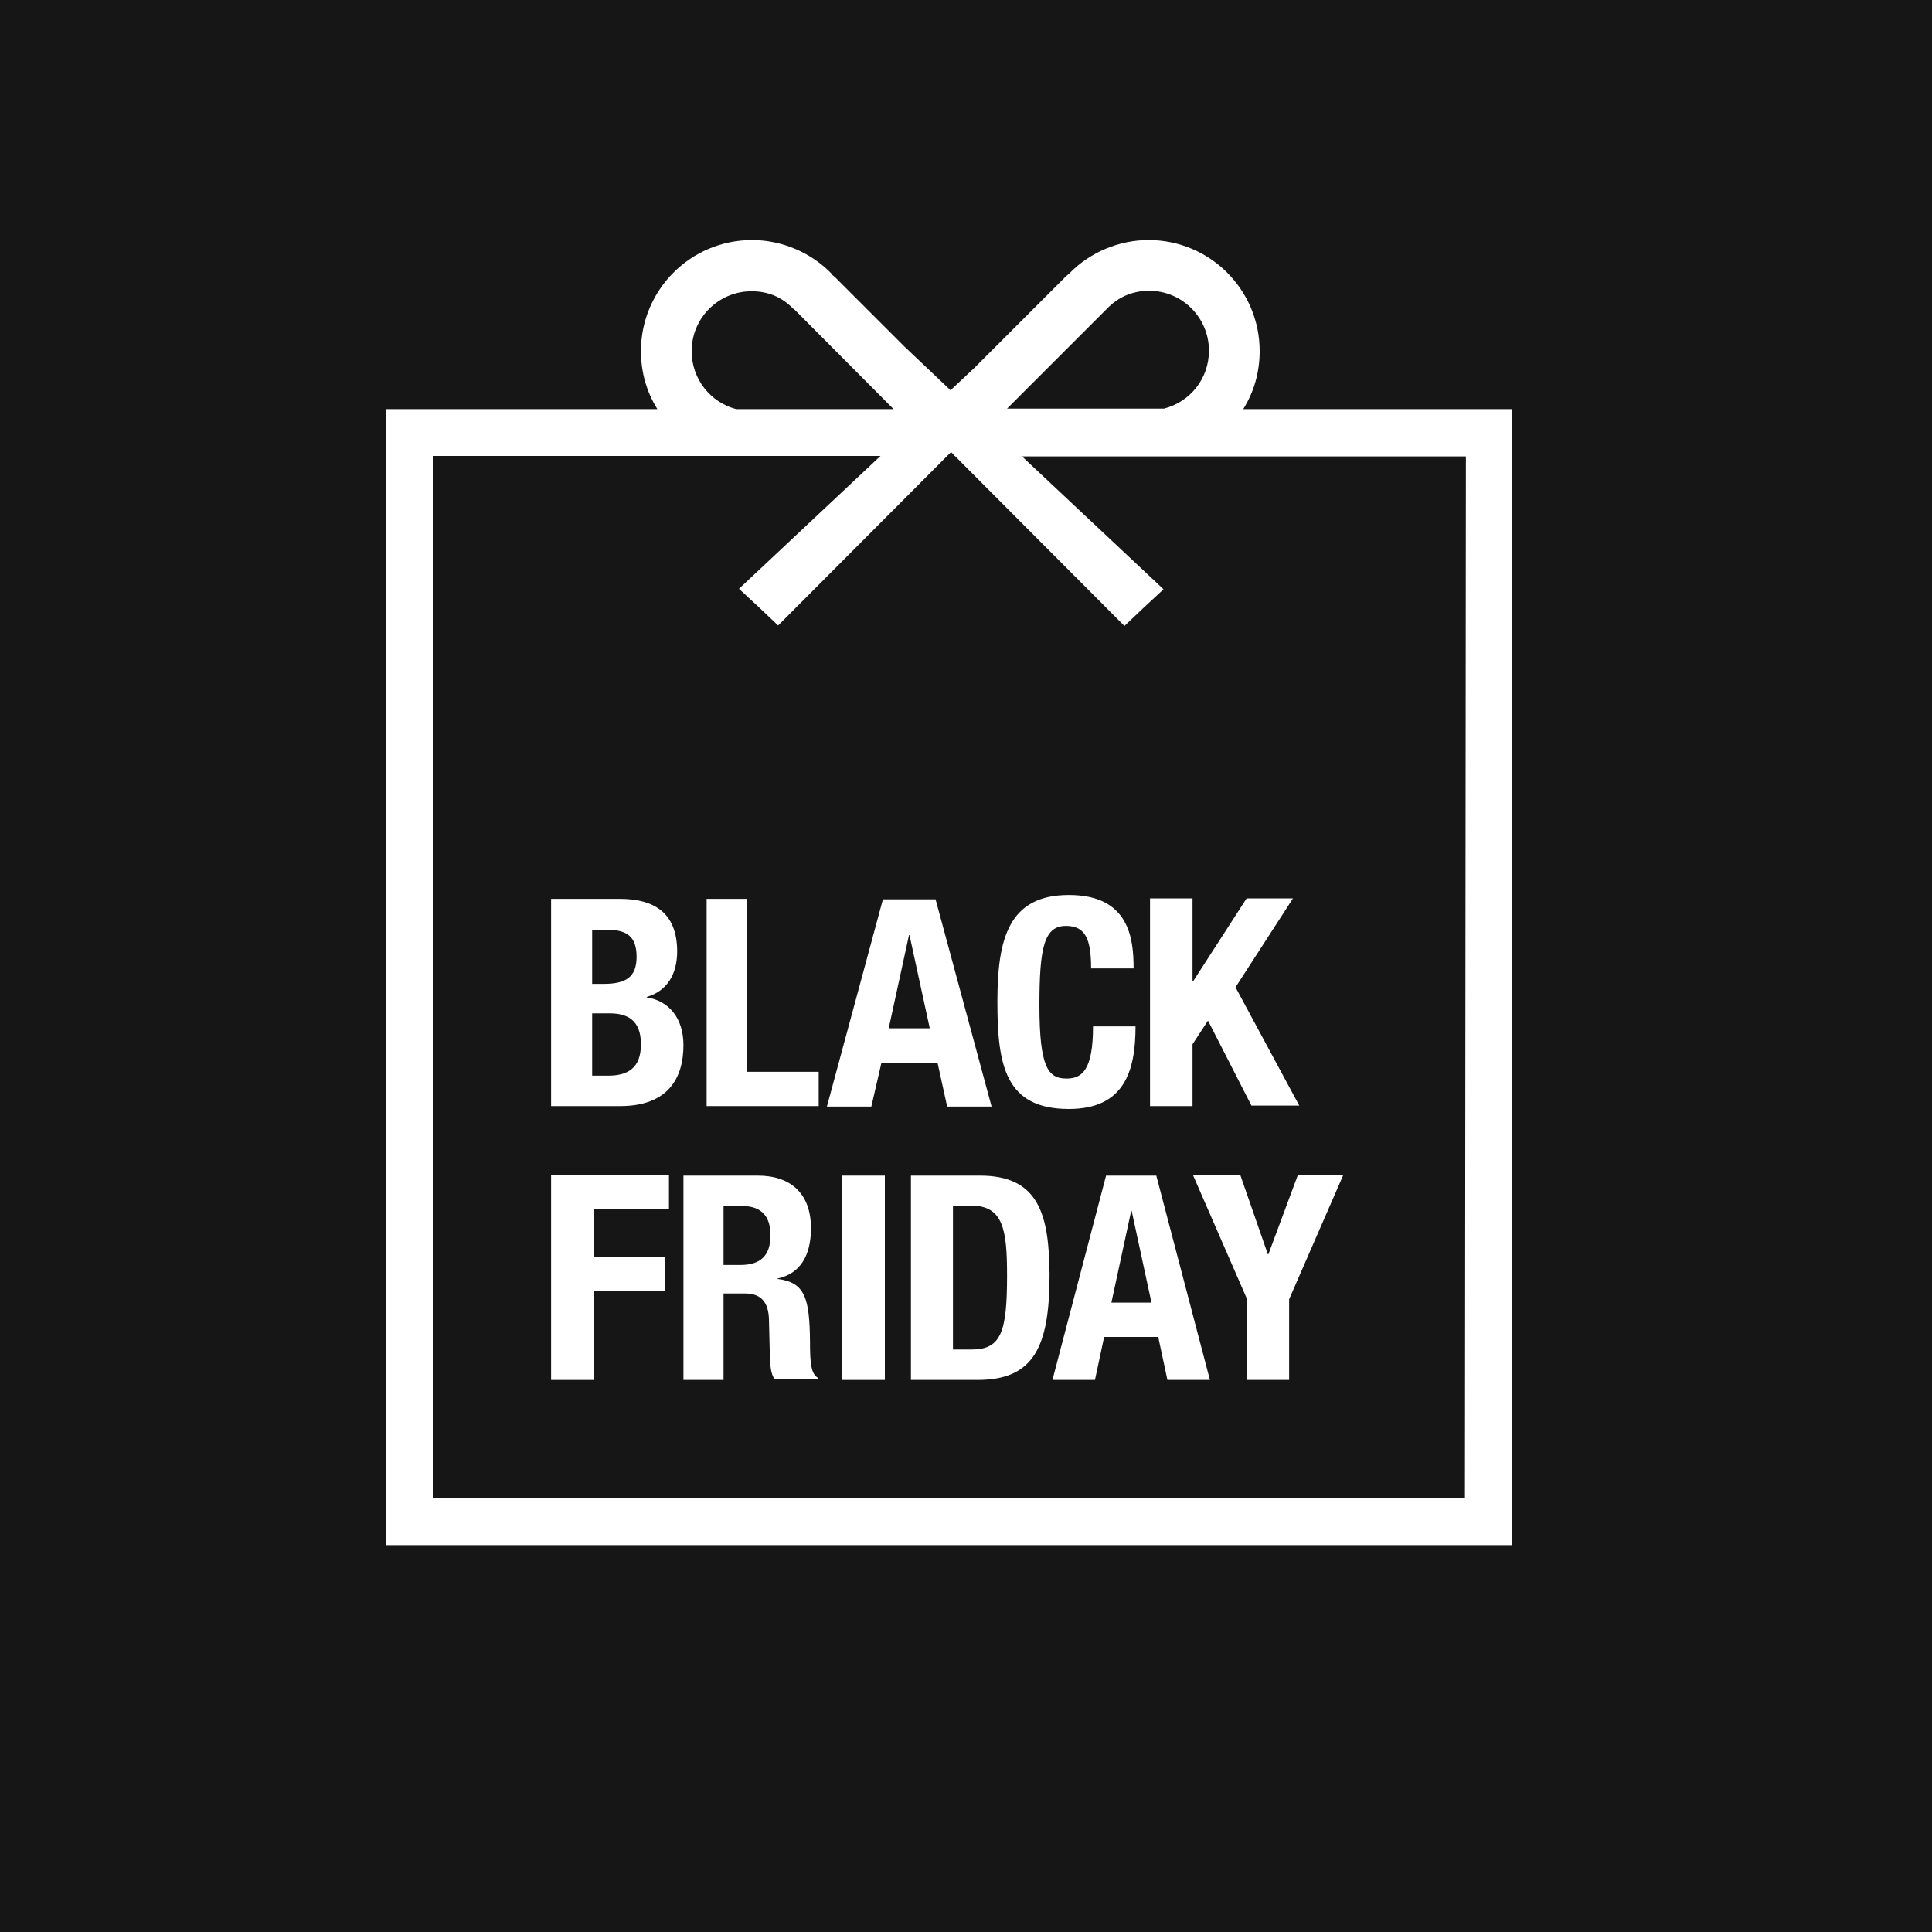 <?xml version="1.0" encoding="utf-8"?>
<!-- Generator: Adobe Illustrator 28.0.0, SVG Export Plug-In . SVG Version: 6.00 Build 0)  -->
<svg version="1.1" id="Layer_1" xmlns="http://www.w3.org/2000/svg" xmlns:xlink="http://www.w3.org/1999/xlink" x="0px" y="0px"
	 viewBox="0 0 400 400" style="enable-background:new 0 0 400 400;" xml:space="preserve">
<style type="text/css">
	.st0{fill:#161616;}
	.st1{fill:#FFFFFF;}
</style>
<g>
	<rect class="st0" width="400" height="400"/>
	<path class="st1" d="M114.1,285.7h8.8v-18.4h14.7v-7h-14.7v-10h15.6v-7h-24.4V285.7z"/>
	<path class="st1" d="M167.7,277.7c-0.1-8.9-1-12.2-6.7-12.9v-0.1c4.7-1,6.9-4.8,6.9-10.4c0-7.2-4.2-10.9-11-10.9h-15.4v42.3h8.3
		v-17.9h4.5c3.4,0,4.8,2,4.9,5.3l0.2,8.1c0.1,1.7,0.2,3.3,1,4.4h9v-0.3C167.9,284.5,167.7,282.2,167.7,277.7L167.7,277.7
		L167.7,277.7z M153.3,261.9h-3.5v-12.2h3.9c3.8,0,5.8,2,5.8,5.9C159.6,260.1,157.3,261.9,153.3,261.9L153.3,261.9z"/>
	<path class="st1" d="M183.2,243.4h-8.9v42.3h8.9V243.4z"/>
	<path class="st1" d="M202.9,243.4h-14.3v42.3h13.8c11.6,0,14.9-6.8,14.9-21.8C217.2,251.5,215.1,243.4,202.9,243.4L202.9,243.4z
		 M201.2,279.4h-3.9v-29.8h3.7c6.7,0,7.5,4.9,7.5,14.5C208.5,275.7,207.3,279.4,201.2,279.4L201.2,279.4z"/>
	<path class="st1" d="M229,243.4l-11.1,42.3h8.8l1.9-8.9h11.2l1.9,8.9h8.8l-11.1-42.3H229z M230.1,269.7l4.1-19h0.1l4.1,19H230.1
		L230.1,269.7z"/>
	<path class="st1" d="M262.6,259.7h-0.1l-5.7-16.4H247l11.2,25.7v16.7h8.7V269l11.2-25.7h-9.4L262.6,259.7z"/>
	<path class="st1" d="M133.9,206.5v-0.1c4.2-1.2,6.3-4.7,6.3-9.4c0-8.2-5-10.9-11.9-10.9h-14.2v42.9h14.3c9.9,0,13.1-5.8,13.1-12.6
		C141.5,210.8,138.5,207.2,133.9,206.5z M122.6,192.5h3.1c4.2,0,6.1,1.5,6.1,5.6s-2.1,5.6-6.8,5.6h-2.4V192.5z M125.9,222.7h-3.3
		v-12.9h3.6c3.7,0,6.5,1.4,6.5,6.4C132.7,221.2,129.9,222.7,125.9,222.7L125.9,222.7z"/>
	<path class="st1" d="M146.3,186.1v42.9h23.2v-7.1h-14.9v-35.8H146.3z"/>
	<path class="st1" d="M182.5,220h11.6l2,9.1h9.2l-11.6-42.9h-10.9l-11.6,42.9h9.2L182.5,220L182.5,220z M188.2,193.6h0.1l4.2,19.3
		H184L188.2,193.6L188.2,193.6z"/>
	<path class="st1" d="M221.3,229.6c11.5,0,13.8-7.9,13.8-17.1h-8.8c0,9.1-2.3,10.8-5.5,10.8c-3.8,0-5.6-2.3-5.6-15.2
		c0-12,1-16.4,5.5-16.4c4,0,5.2,2.7,5.2,8.8h8.8c0-6.2-0.9-15.2-13.4-15.2c-12.5,0-14.8,9.1-14.8,22.1
		C206.5,220.5,208.1,229.6,221.3,229.6L221.3,229.6L221.3,229.6z"/>
	<path class="st1" d="M238.1,186.1v42.9h8.8v-12.8l3.2-4.9l9,17.6h9.9l-13.2-24.5l11.9-18.4h-9.6l-11.1,17.2h-0.1v-17.2H238.1z"/>
	<path class="st1" d="M257.4,84.7c2.2-3.5,3.4-7.6,3.4-12c0-12.7-10.3-23-23-23c-6.1,0-12.1,2.5-16.4,6.9l-0.8,0.7l-18.9,18.9
		l-4.9,4.6l-9.6-9.1l-14.3-14.3l-0.6-0.5l0-0.1c-4.3-4.5-10.4-7.1-16.6-7.1c-12.7,0-23,10.3-23,23c0,4.4,1.2,8.5,3.4,12H79.9v235.2
		H313V84.7H257.4L257.4,84.7z M228.2,64.9l1-1c2.3-2.4,5.3-3.7,8.7-3.7c6.9,0,12.4,5.6,12.4,12.4c0,5.8-3.9,10.6-9.3,12h-32.5
		L228.2,64.9L228.2,64.9z M143.2,72.7c0-6.9,5.6-12.4,12.4-12.4c3.4,0,6.3,1.2,8.6,3.6l0.3,0.2L185,84.7h-32.6
		C147.1,83.3,143.2,78.5,143.2,72.7L143.2,72.7z M303.3,310.1H89.6V94.4h92.7L153,121.9l4.1,3.8l4,3.8l35.8-35.9l0.7,0.7v0.1h0.1
		l35.1,35.2l4-3.8l4.1-3.8l-29.3-27.5h91.9L303.3,310.1L303.3,310.1z"/>
</g>
</svg>
